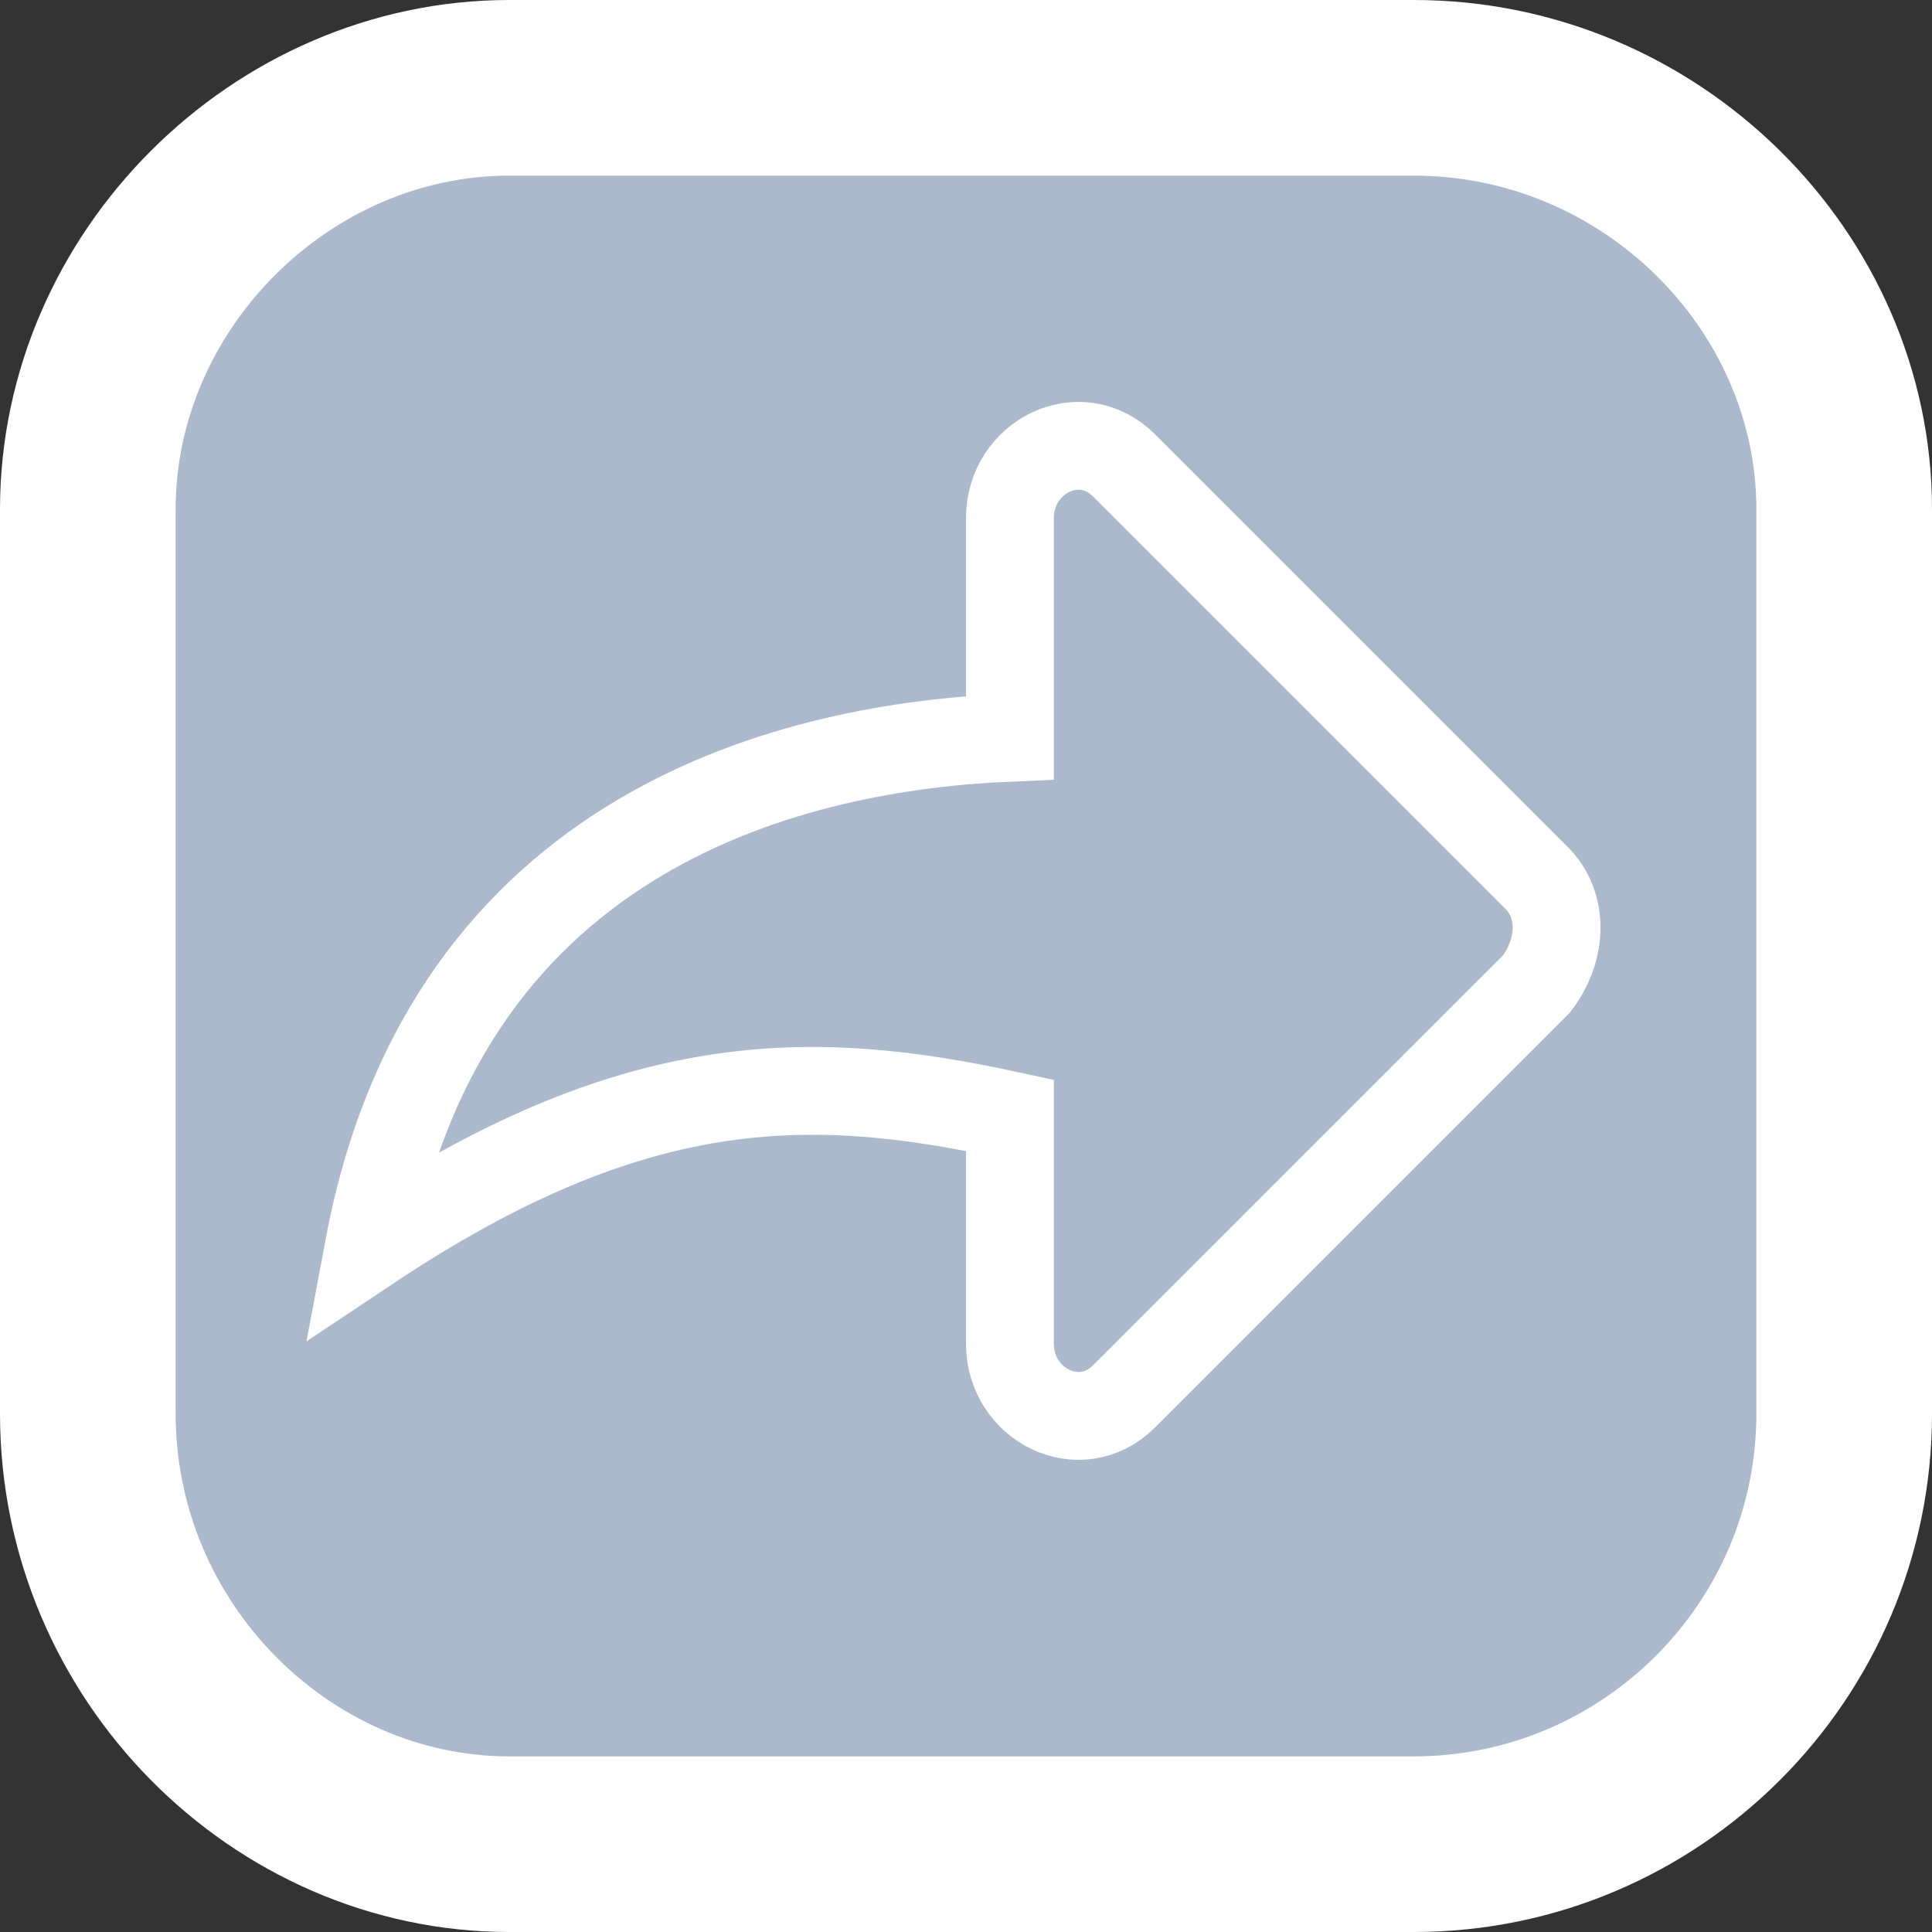 <?xml version="1.0" encoding="utf-8"?>
<!-- Generator: Adobe Illustrator 19.0.0, SVG Export Plug-In . SVG Version: 6.00 Build 0)  -->
<svg version="1.1" id="Livello_1" xmlns="http://www.w3.org/2000/svg" xmlns:xlink="http://www.w3.org/1999/xlink" x="0px" y="0px"
	 viewBox="0 0 22 22" style="enable-background:new 0 0 22 22;" xml:space="preserve">
<rect x="0" y="0" width="22" height="22" fill="#333333" stroke="none"/>
<style type="text/css">
	.st0{fill:#ACB9CC;stroke:#FFFFFF;stroke-width:2;stroke-miterlimit:10;}
	.st1{fill:none;stroke:#FFFFFF;stroke-miterlimit:10;}
</style>
<g id="XMLID_1798_">
	<path id="XMLID_1804_" class="st0" d="M16.1,21H5.8C3.2,21,1,18.8,1,16.1V5.8C1,3.2,3.2,1,5.8,1h10.3C18.8,1,21,3.2,21,5.8v10.3
		C21,18.8,18.8,21,16.1,21z"/>
	<path id="XMLID_1801_" class="st1" d="M17.5,10l-4.7-4.7c-0.5-0.5-1.3-0.1-1.3,0.6v2.5c-2.4,0.1-6.4,1-7.3,5.8c3-2,5-2,7.3-1.5v2.6
		c0,0.7,0.8,1.1,1.3,0.6l4.7-4.7C17.8,10.8,17.8,10.3,17.5,10z"/>
</g>
</svg>
